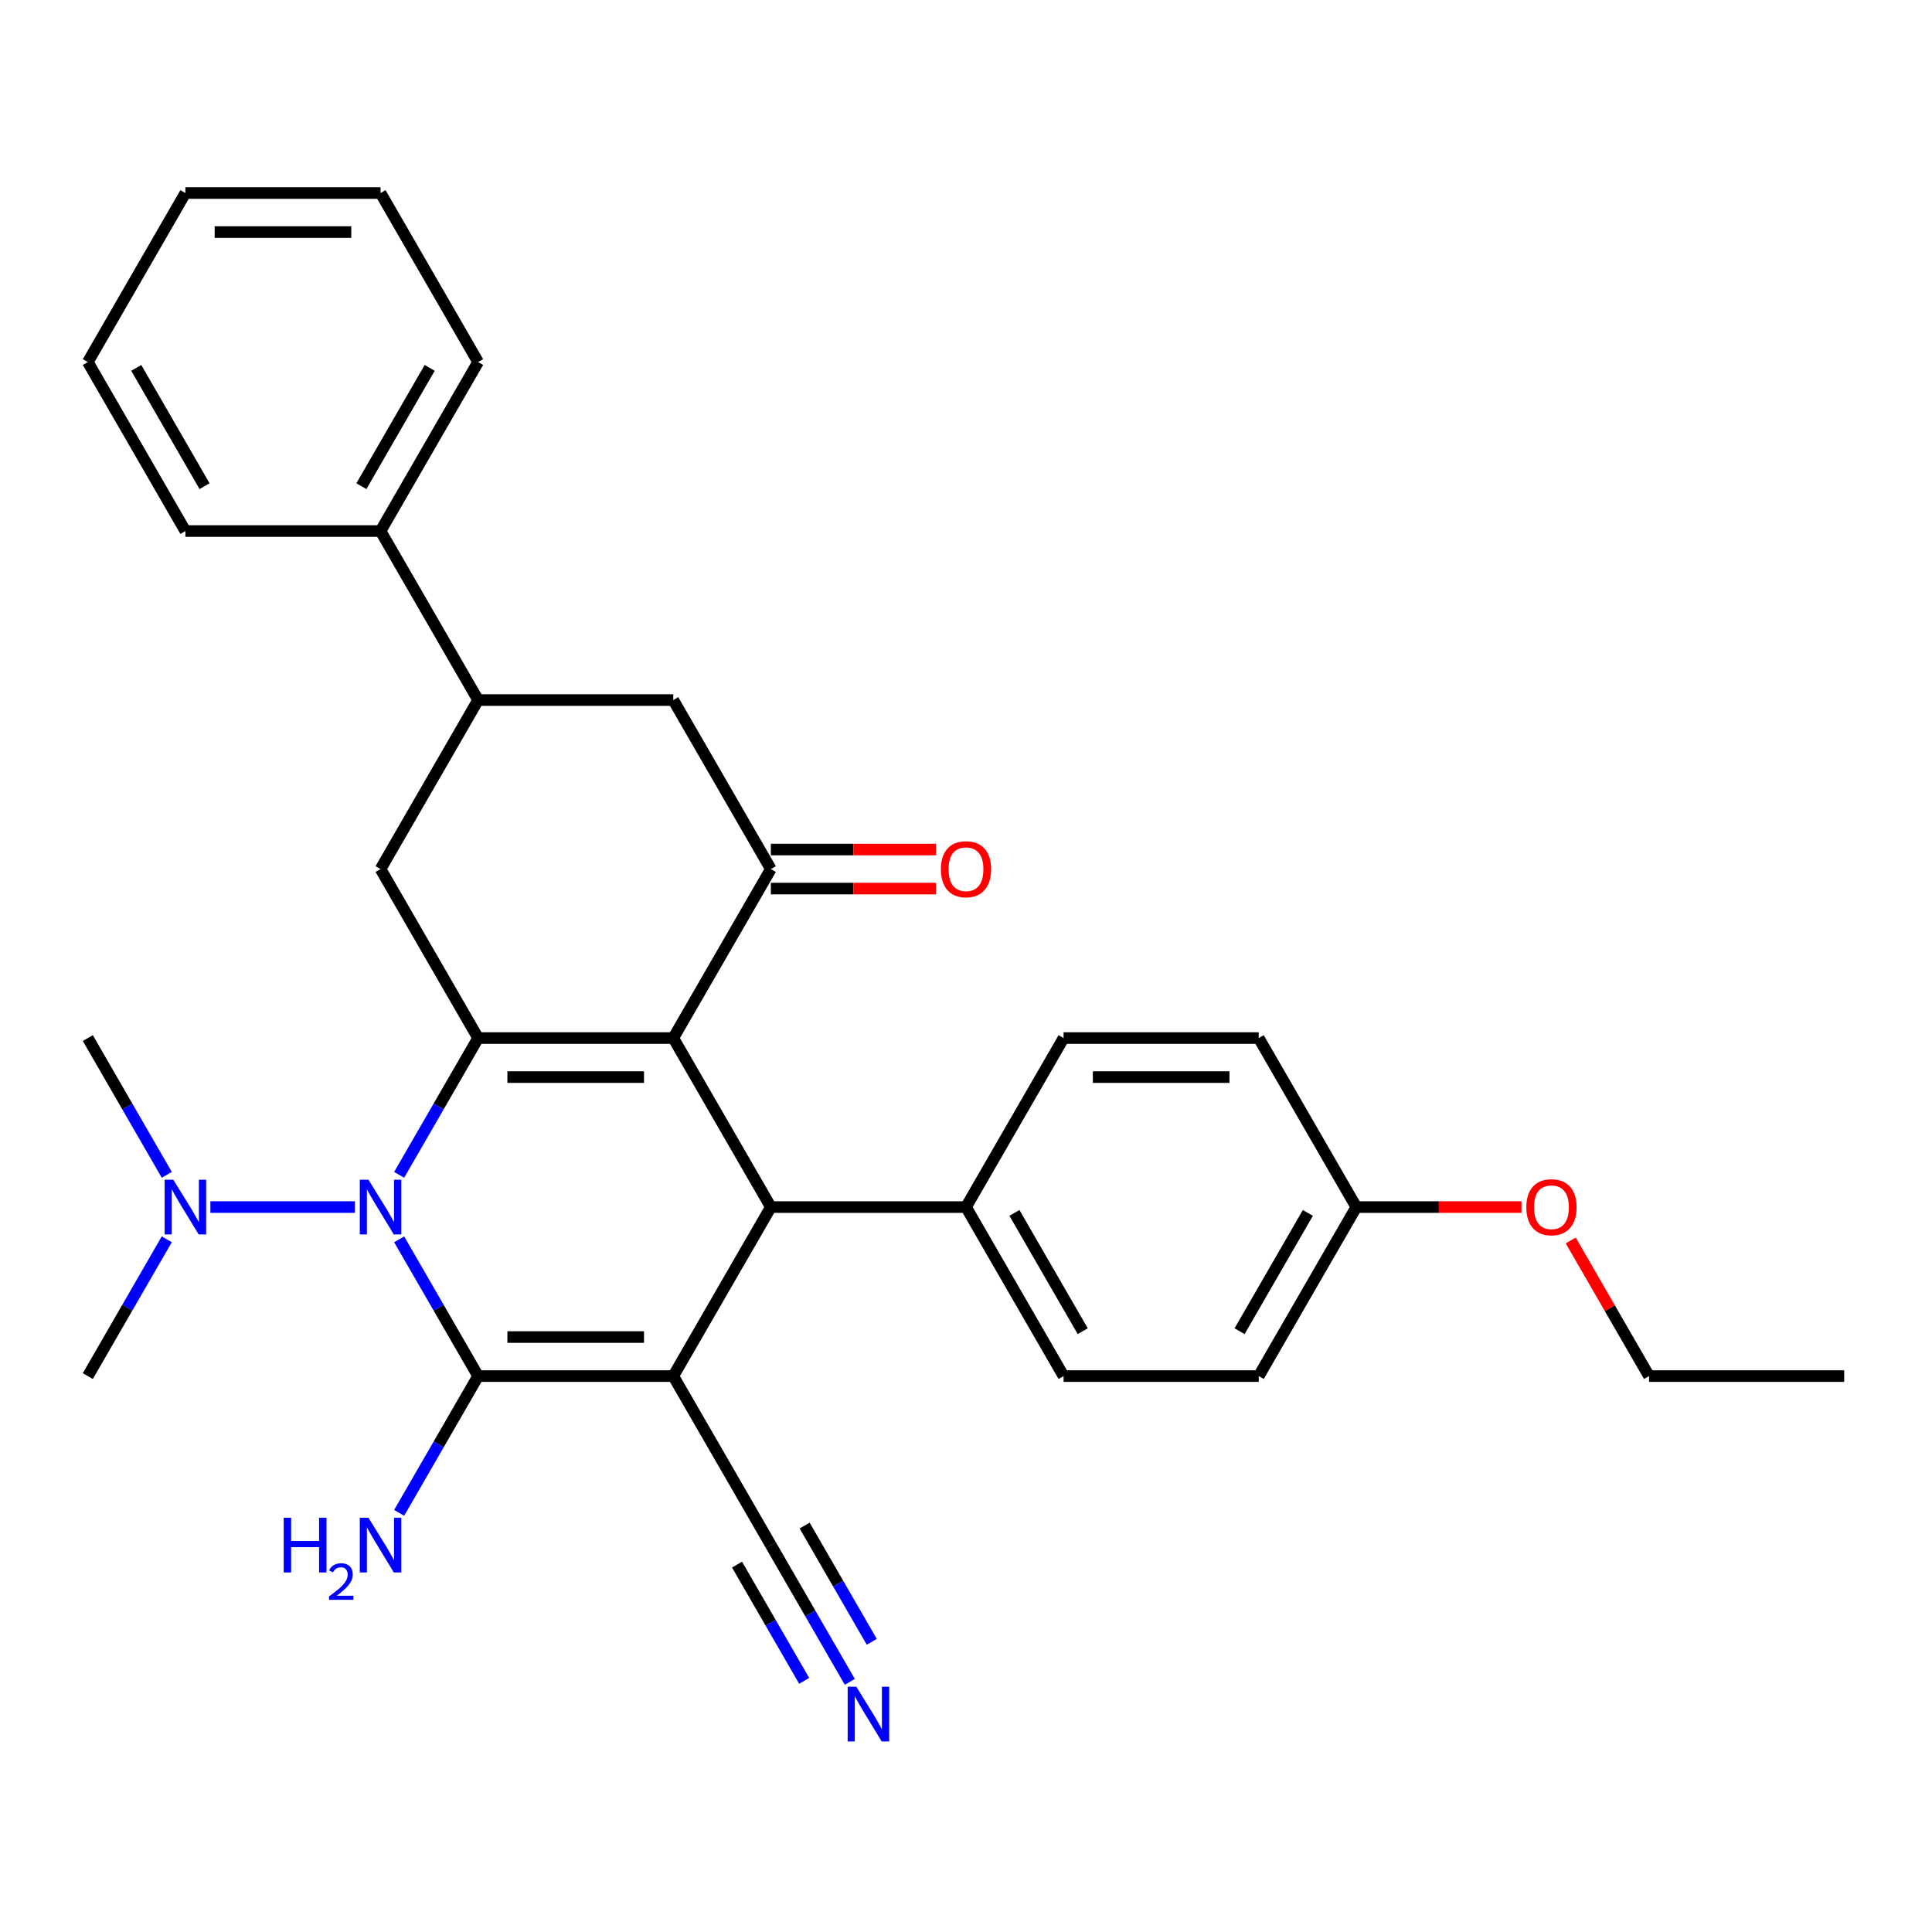 <?xml version='1.0' encoding='iso-8859-1'?>
<svg version='1.1' baseProfile='full'
              xmlns='http://www.w3.org/2000/svg'
                      xmlns:rdkit='http://www.rdkit.org/xml'
                      xmlns:xlink='http://www.w3.org/1999/xlink'
                  xml:space='preserve'
width='1000px' height='1000px' viewBox='0 0 1000 1000'>
<!-- END OF HEADER -->
<rect style='opacity:1.0;fill:#FFFFFF;stroke:none' width='1000' height='1000' x='0' y='0'> </rect>
<path class='bond-1' d='M 348.485,712.257 L 247.475,712.257' style='fill:none;fill-rule:evenodd;stroke:#000000;stroke-width:6px;stroke-linecap:butt;stroke-linejoin:miter;stroke-opacity:1' />
<path class='bond-1' d='M 333.333,692.055 L 262.626,692.055' style='fill:none;fill-rule:evenodd;stroke:#000000;stroke-width:6px;stroke-linecap:butt;stroke-linejoin:miter;stroke-opacity:1' />
<path class='bond-4' d='M 348.485,712.257 L 398.99,624.78' style='fill:none;fill-rule:evenodd;stroke:#000000;stroke-width:6px;stroke-linecap:butt;stroke-linejoin:miter;stroke-opacity:1' />
<path class='bond-7' d='M 348.485,712.257 L 398.99,799.734' style='fill:none;fill-rule:evenodd;stroke:#000000;stroke-width:6px;stroke-linecap:butt;stroke-linejoin:miter;stroke-opacity:1' />
<path class='bond-0' d='M 348.485,537.302 L 398.99,624.78' style='fill:none;fill-rule:evenodd;stroke:#000000;stroke-width:6px;stroke-linecap:butt;stroke-linejoin:miter;stroke-opacity:1' />
<path class='bond-2' d='M 348.485,537.302 L 247.475,537.302' style='fill:none;fill-rule:evenodd;stroke:#000000;stroke-width:6px;stroke-linecap:butt;stroke-linejoin:miter;stroke-opacity:1' />
<path class='bond-2' d='M 333.333,557.504 L 262.626,557.504' style='fill:none;fill-rule:evenodd;stroke:#000000;stroke-width:6px;stroke-linecap:butt;stroke-linejoin:miter;stroke-opacity:1' />
<path class='bond-5' d='M 348.485,537.302 L 398.99,449.825' style='fill:none;fill-rule:evenodd;stroke:#000000;stroke-width:6px;stroke-linecap:butt;stroke-linejoin:miter;stroke-opacity:1' />
<path class='bond-3' d='M 247.475,712.257 L 227.039,676.861' style='fill:none;fill-rule:evenodd;stroke:#000000;stroke-width:6px;stroke-linecap:butt;stroke-linejoin:miter;stroke-opacity:1' />
<path class='bond-3' d='M 227.039,676.861 L 206.603,641.465' style='fill:none;fill-rule:evenodd;stroke:#0000FF;stroke-width:6px;stroke-linecap:butt;stroke-linejoin:miter;stroke-opacity:1' />
<path class='bond-13' d='M 247.475,712.257 L 227.039,747.653' style='fill:none;fill-rule:evenodd;stroke:#000000;stroke-width:6px;stroke-linecap:butt;stroke-linejoin:miter;stroke-opacity:1' />
<path class='bond-13' d='M 227.039,747.653 L 206.603,783.049' style='fill:none;fill-rule:evenodd;stroke:#0000FF;stroke-width:6px;stroke-linecap:butt;stroke-linejoin:miter;stroke-opacity:1' />
<path class='bond-6' d='M 247.475,537.302 L 196.97,449.825' style='fill:none;fill-rule:evenodd;stroke:#000000;stroke-width:6px;stroke-linecap:butt;stroke-linejoin:miter;stroke-opacity:1' />
<path class='bond-31' d='M 247.475,537.302 L 227.039,572.698' style='fill:none;fill-rule:evenodd;stroke:#000000;stroke-width:6px;stroke-linecap:butt;stroke-linejoin:miter;stroke-opacity:1' />
<path class='bond-31' d='M 227.039,572.698 L 206.603,608.094' style='fill:none;fill-rule:evenodd;stroke:#0000FF;stroke-width:6px;stroke-linecap:butt;stroke-linejoin:miter;stroke-opacity:1' />
<path class='bond-11' d='M 183.704,624.78 L 108.893,624.78' style='fill:none;fill-rule:evenodd;stroke:#0000FF;stroke-width:6px;stroke-linecap:butt;stroke-linejoin:miter;stroke-opacity:1' />
<path class='bond-12' d='M 398.99,624.78 L 500,624.78' style='fill:none;fill-rule:evenodd;stroke:#000000;stroke-width:6px;stroke-linecap:butt;stroke-linejoin:miter;stroke-opacity:1' />
<path class='bond-9' d='M 398.99,449.825 L 348.485,362.348' style='fill:none;fill-rule:evenodd;stroke:#000000;stroke-width:6px;stroke-linecap:butt;stroke-linejoin:miter;stroke-opacity:1' />
<path class='bond-14' d='M 398.99,459.926 L 441.732,459.926' style='fill:none;fill-rule:evenodd;stroke:#000000;stroke-width:6px;stroke-linecap:butt;stroke-linejoin:miter;stroke-opacity:1' />
<path class='bond-14' d='M 441.732,459.926 L 484.475,459.926' style='fill:none;fill-rule:evenodd;stroke:#FF0000;stroke-width:6px;stroke-linecap:butt;stroke-linejoin:miter;stroke-opacity:1' />
<path class='bond-14' d='M 398.99,439.724 L 441.732,439.724' style='fill:none;fill-rule:evenodd;stroke:#000000;stroke-width:6px;stroke-linecap:butt;stroke-linejoin:miter;stroke-opacity:1' />
<path class='bond-14' d='M 441.732,439.724 L 484.475,439.724' style='fill:none;fill-rule:evenodd;stroke:#FF0000;stroke-width:6px;stroke-linecap:butt;stroke-linejoin:miter;stroke-opacity:1' />
<path class='bond-33' d='M 196.97,449.825 L 247.475,362.348' style='fill:none;fill-rule:evenodd;stroke:#000000;stroke-width:6px;stroke-linecap:butt;stroke-linejoin:miter;stroke-opacity:1' />
<path class='bond-10' d='M 398.99,799.734 L 419.426,835.13' style='fill:none;fill-rule:evenodd;stroke:#000000;stroke-width:6px;stroke-linecap:butt;stroke-linejoin:miter;stroke-opacity:1' />
<path class='bond-10' d='M 419.426,835.13 L 439.862,870.526' style='fill:none;fill-rule:evenodd;stroke:#0000FF;stroke-width:6px;stroke-linecap:butt;stroke-linejoin:miter;stroke-opacity:1' />
<path class='bond-10' d='M 381.494,809.835 L 398.865,839.922' style='fill:none;fill-rule:evenodd;stroke:#000000;stroke-width:6px;stroke-linecap:butt;stroke-linejoin:miter;stroke-opacity:1' />
<path class='bond-10' d='M 398.865,839.922 L 416.235,870.008' style='fill:none;fill-rule:evenodd;stroke:#0000FF;stroke-width:6px;stroke-linecap:butt;stroke-linejoin:miter;stroke-opacity:1' />
<path class='bond-10' d='M 416.485,789.633 L 433.856,819.72' style='fill:none;fill-rule:evenodd;stroke:#000000;stroke-width:6px;stroke-linecap:butt;stroke-linejoin:miter;stroke-opacity:1' />
<path class='bond-10' d='M 433.856,819.72 L 451.226,849.806' style='fill:none;fill-rule:evenodd;stroke:#0000FF;stroke-width:6px;stroke-linecap:butt;stroke-linejoin:miter;stroke-opacity:1' />
<path class='bond-8' d='M 247.475,362.348 L 348.485,362.348' style='fill:none;fill-rule:evenodd;stroke:#000000;stroke-width:6px;stroke-linecap:butt;stroke-linejoin:miter;stroke-opacity:1' />
<path class='bond-15' d='M 247.475,362.348 L 196.97,274.87' style='fill:none;fill-rule:evenodd;stroke:#000000;stroke-width:6px;stroke-linecap:butt;stroke-linejoin:miter;stroke-opacity:1' />
<path class='bond-22' d='M 86.326,608.094 L 65.891,572.698' style='fill:none;fill-rule:evenodd;stroke:#0000FF;stroke-width:6px;stroke-linecap:butt;stroke-linejoin:miter;stroke-opacity:1' />
<path class='bond-22' d='M 65.891,572.698 L 45.455,537.302' style='fill:none;fill-rule:evenodd;stroke:#000000;stroke-width:6px;stroke-linecap:butt;stroke-linejoin:miter;stroke-opacity:1' />
<path class='bond-23' d='M 86.326,641.465 L 65.891,676.861' style='fill:none;fill-rule:evenodd;stroke:#0000FF;stroke-width:6px;stroke-linecap:butt;stroke-linejoin:miter;stroke-opacity:1' />
<path class='bond-23' d='M 65.891,676.861 L 45.455,712.257' style='fill:none;fill-rule:evenodd;stroke:#000000;stroke-width:6px;stroke-linecap:butt;stroke-linejoin:miter;stroke-opacity:1' />
<path class='bond-16' d='M 500,624.78 L 550.505,712.257' style='fill:none;fill-rule:evenodd;stroke:#000000;stroke-width:6px;stroke-linecap:butt;stroke-linejoin:miter;stroke-opacity:1' />
<path class='bond-16' d='M 525.071,627.8 L 560.425,689.034' style='fill:none;fill-rule:evenodd;stroke:#000000;stroke-width:6px;stroke-linecap:butt;stroke-linejoin:miter;stroke-opacity:1' />
<path class='bond-17' d='M 500,624.78 L 550.505,537.302' style='fill:none;fill-rule:evenodd;stroke:#000000;stroke-width:6px;stroke-linecap:butt;stroke-linejoin:miter;stroke-opacity:1' />
<path class='bond-24' d='M 196.97,274.87 L 247.475,187.393' style='fill:none;fill-rule:evenodd;stroke:#000000;stroke-width:6px;stroke-linecap:butt;stroke-linejoin:miter;stroke-opacity:1' />
<path class='bond-24' d='M 187.05,251.648 L 222.404,190.414' style='fill:none;fill-rule:evenodd;stroke:#000000;stroke-width:6px;stroke-linecap:butt;stroke-linejoin:miter;stroke-opacity:1' />
<path class='bond-25' d='M 196.97,274.87 L 95.96,274.87' style='fill:none;fill-rule:evenodd;stroke:#000000;stroke-width:6px;stroke-linecap:butt;stroke-linejoin:miter;stroke-opacity:1' />
<path class='bond-20' d='M 550.505,712.257 L 651.515,712.257' style='fill:none;fill-rule:evenodd;stroke:#000000;stroke-width:6px;stroke-linecap:butt;stroke-linejoin:miter;stroke-opacity:1' />
<path class='bond-19' d='M 550.505,537.302 L 651.515,537.302' style='fill:none;fill-rule:evenodd;stroke:#000000;stroke-width:6px;stroke-linecap:butt;stroke-linejoin:miter;stroke-opacity:1' />
<path class='bond-19' d='M 565.657,557.504 L 636.364,557.504' style='fill:none;fill-rule:evenodd;stroke:#000000;stroke-width:6px;stroke-linecap:butt;stroke-linejoin:miter;stroke-opacity:1' />
<path class='bond-18' d='M 702.02,624.78 L 651.515,537.302' style='fill:none;fill-rule:evenodd;stroke:#000000;stroke-width:6px;stroke-linecap:butt;stroke-linejoin:miter;stroke-opacity:1' />
<path class='bond-21' d='M 702.02,624.78 L 744.763,624.78' style='fill:none;fill-rule:evenodd;stroke:#000000;stroke-width:6px;stroke-linecap:butt;stroke-linejoin:miter;stroke-opacity:1' />
<path class='bond-21' d='M 744.763,624.78 L 787.505,624.78' style='fill:none;fill-rule:evenodd;stroke:#FF0000;stroke-width:6px;stroke-linecap:butt;stroke-linejoin:miter;stroke-opacity:1' />
<path class='bond-32' d='M 702.02,624.78 L 651.515,712.257' style='fill:none;fill-rule:evenodd;stroke:#000000;stroke-width:6px;stroke-linecap:butt;stroke-linejoin:miter;stroke-opacity:1' />
<path class='bond-32' d='M 676.949,627.8 L 641.595,689.034' style='fill:none;fill-rule:evenodd;stroke:#000000;stroke-width:6px;stroke-linecap:butt;stroke-linejoin:miter;stroke-opacity:1' />
<path class='bond-26' d='M 813.01,642.065 L 833.273,677.161' style='fill:none;fill-rule:evenodd;stroke:#FF0000;stroke-width:6px;stroke-linecap:butt;stroke-linejoin:miter;stroke-opacity:1' />
<path class='bond-26' d='M 833.273,677.161 L 853.535,712.257' style='fill:none;fill-rule:evenodd;stroke:#000000;stroke-width:6px;stroke-linecap:butt;stroke-linejoin:miter;stroke-opacity:1' />
<path class='bond-29' d='M 247.475,187.393 L 196.97,99.916' style='fill:none;fill-rule:evenodd;stroke:#000000;stroke-width:6px;stroke-linecap:butt;stroke-linejoin:miter;stroke-opacity:1' />
<path class='bond-28' d='M 95.96,274.87 L 45.455,187.393' style='fill:none;fill-rule:evenodd;stroke:#000000;stroke-width:6px;stroke-linecap:butt;stroke-linejoin:miter;stroke-opacity:1' />
<path class='bond-28' d='M 105.879,251.648 L 70.526,190.414' style='fill:none;fill-rule:evenodd;stroke:#000000;stroke-width:6px;stroke-linecap:butt;stroke-linejoin:miter;stroke-opacity:1' />
<path class='bond-27' d='M 853.535,712.257 L 954.545,712.257' style='fill:none;fill-rule:evenodd;stroke:#000000;stroke-width:6px;stroke-linecap:butt;stroke-linejoin:miter;stroke-opacity:1' />
<path class='bond-30' d='M 45.455,187.393 L 95.96,99.916' style='fill:none;fill-rule:evenodd;stroke:#000000;stroke-width:6px;stroke-linecap:butt;stroke-linejoin:miter;stroke-opacity:1' />
<path class='bond-34' d='M 196.97,99.916 L 95.96,99.916' style='fill:none;fill-rule:evenodd;stroke:#000000;stroke-width:6px;stroke-linecap:butt;stroke-linejoin:miter;stroke-opacity:1' />
<path class='bond-34' d='M 181.818,120.118 L 111.111,120.118' style='fill:none;fill-rule:evenodd;stroke:#000000;stroke-width:6px;stroke-linecap:butt;stroke-linejoin:miter;stroke-opacity:1' />
<path  class='atom-4' d='M 190.71 610.62
L 199.99 625.62
Q 200.91 627.1, 202.39 629.78
Q 203.87 632.46, 203.95 632.62
L 203.95 610.62
L 207.71 610.62
L 207.71 638.94
L 203.83 638.94
L 193.87 622.54
Q 192.71 620.62, 191.47 618.42
Q 190.27 616.22, 189.91 615.54
L 189.91 638.94
L 186.23 638.94
L 186.23 610.62
L 190.71 610.62
' fill='#0000FF'/>
<path  class='atom-11' d='M 443.235 873.052
L 452.515 888.052
Q 453.435 889.532, 454.915 892.212
Q 456.395 894.892, 456.475 895.052
L 456.475 873.052
L 460.235 873.052
L 460.235 901.372
L 456.355 901.372
L 446.395 884.972
Q 445.235 883.052, 443.995 880.852
Q 442.795 878.652, 442.435 877.972
L 442.435 901.372
L 438.755 901.372
L 438.755 873.052
L 443.235 873.052
' fill='#0000FF'/>
<path  class='atom-12' d='M 89.7 610.62
L 98.98 625.62
Q 99.9 627.1, 101.38 629.78
Q 102.86 632.46, 102.94 632.62
L 102.94 610.62
L 106.7 610.62
L 106.7 638.94
L 102.82 638.94
L 92.86 622.54
Q 91.7 620.62, 90.46 618.42
Q 89.26 616.22, 88.9 615.54
L 88.9 638.94
L 85.22 638.94
L 85.22 610.62
L 89.7 610.62
' fill='#0000FF'/>
<path  class='atom-14' d='M 146.837 785.574
L 150.677 785.574
L 150.677 797.614
L 165.157 797.614
L 165.157 785.574
L 168.997 785.574
L 168.997 813.894
L 165.157 813.894
L 165.157 800.814
L 150.677 800.814
L 150.677 813.894
L 146.837 813.894
L 146.837 785.574
' fill='#0000FF'/>
<path  class='atom-14' d='M 170.37 812.901
Q 171.056 811.132, 172.693 810.155
Q 174.33 809.152, 176.6 809.152
Q 179.425 809.152, 181.009 810.683
Q 182.593 812.214, 182.593 814.933
Q 182.593 817.705, 180.534 820.293
Q 178.501 822.88, 174.277 825.942
L 182.91 825.942
L 182.91 828.054
L 170.317 828.054
L 170.317 826.285
Q 173.802 823.804, 175.861 821.956
Q 177.946 820.108, 178.95 818.445
Q 179.953 816.781, 179.953 815.065
Q 179.953 813.27, 179.055 812.267
Q 178.158 811.264, 176.6 811.264
Q 175.095 811.264, 174.092 811.871
Q 173.089 812.478, 172.376 813.825
L 170.37 812.901
' fill='#0000FF'/>
<path  class='atom-14' d='M 190.71 785.574
L 199.99 800.574
Q 200.91 802.054, 202.39 804.734
Q 203.87 807.414, 203.95 807.574
L 203.95 785.574
L 207.71 785.574
L 207.71 813.894
L 203.83 813.894
L 193.87 797.494
Q 192.71 795.574, 191.47 793.374
Q 190.27 791.174, 189.91 790.494
L 189.91 813.894
L 186.23 813.894
L 186.23 785.574
L 190.71 785.574
' fill='#0000FF'/>
<path  class='atom-15' d='M 487 449.905
Q 487 443.105, 490.36 439.305
Q 493.72 435.505, 500 435.505
Q 506.28 435.505, 509.64 439.305
Q 513 443.105, 513 449.905
Q 513 456.785, 509.6 460.705
Q 506.2 464.585, 500 464.585
Q 493.76 464.585, 490.36 460.705
Q 487 456.825, 487 449.905
M 500 461.385
Q 504.32 461.385, 506.64 458.505
Q 509 455.585, 509 449.905
Q 509 444.345, 506.64 441.545
Q 504.32 438.705, 500 438.705
Q 495.68 438.705, 493.32 441.505
Q 491 444.305, 491 449.905
Q 491 455.625, 493.32 458.505
Q 495.68 461.385, 500 461.385
' fill='#FF0000'/>
<path  class='atom-22' d='M 790.03 624.86
Q 790.03 618.06, 793.39 614.26
Q 796.75 610.46, 803.03 610.46
Q 809.31 610.46, 812.67 614.26
Q 816.03 618.06, 816.03 624.86
Q 816.03 631.74, 812.63 635.66
Q 809.23 639.54, 803.03 639.54
Q 796.79 639.54, 793.39 635.66
Q 790.03 631.78, 790.03 624.86
M 803.03 636.34
Q 807.35 636.34, 809.67 633.46
Q 812.03 630.54, 812.03 624.86
Q 812.03 619.3, 809.67 616.5
Q 807.35 613.66, 803.03 613.66
Q 798.71 613.66, 796.35 616.46
Q 794.03 619.26, 794.03 624.86
Q 794.03 630.58, 796.35 633.46
Q 798.71 636.34, 803.03 636.34
' fill='#FF0000'/>
</svg>
